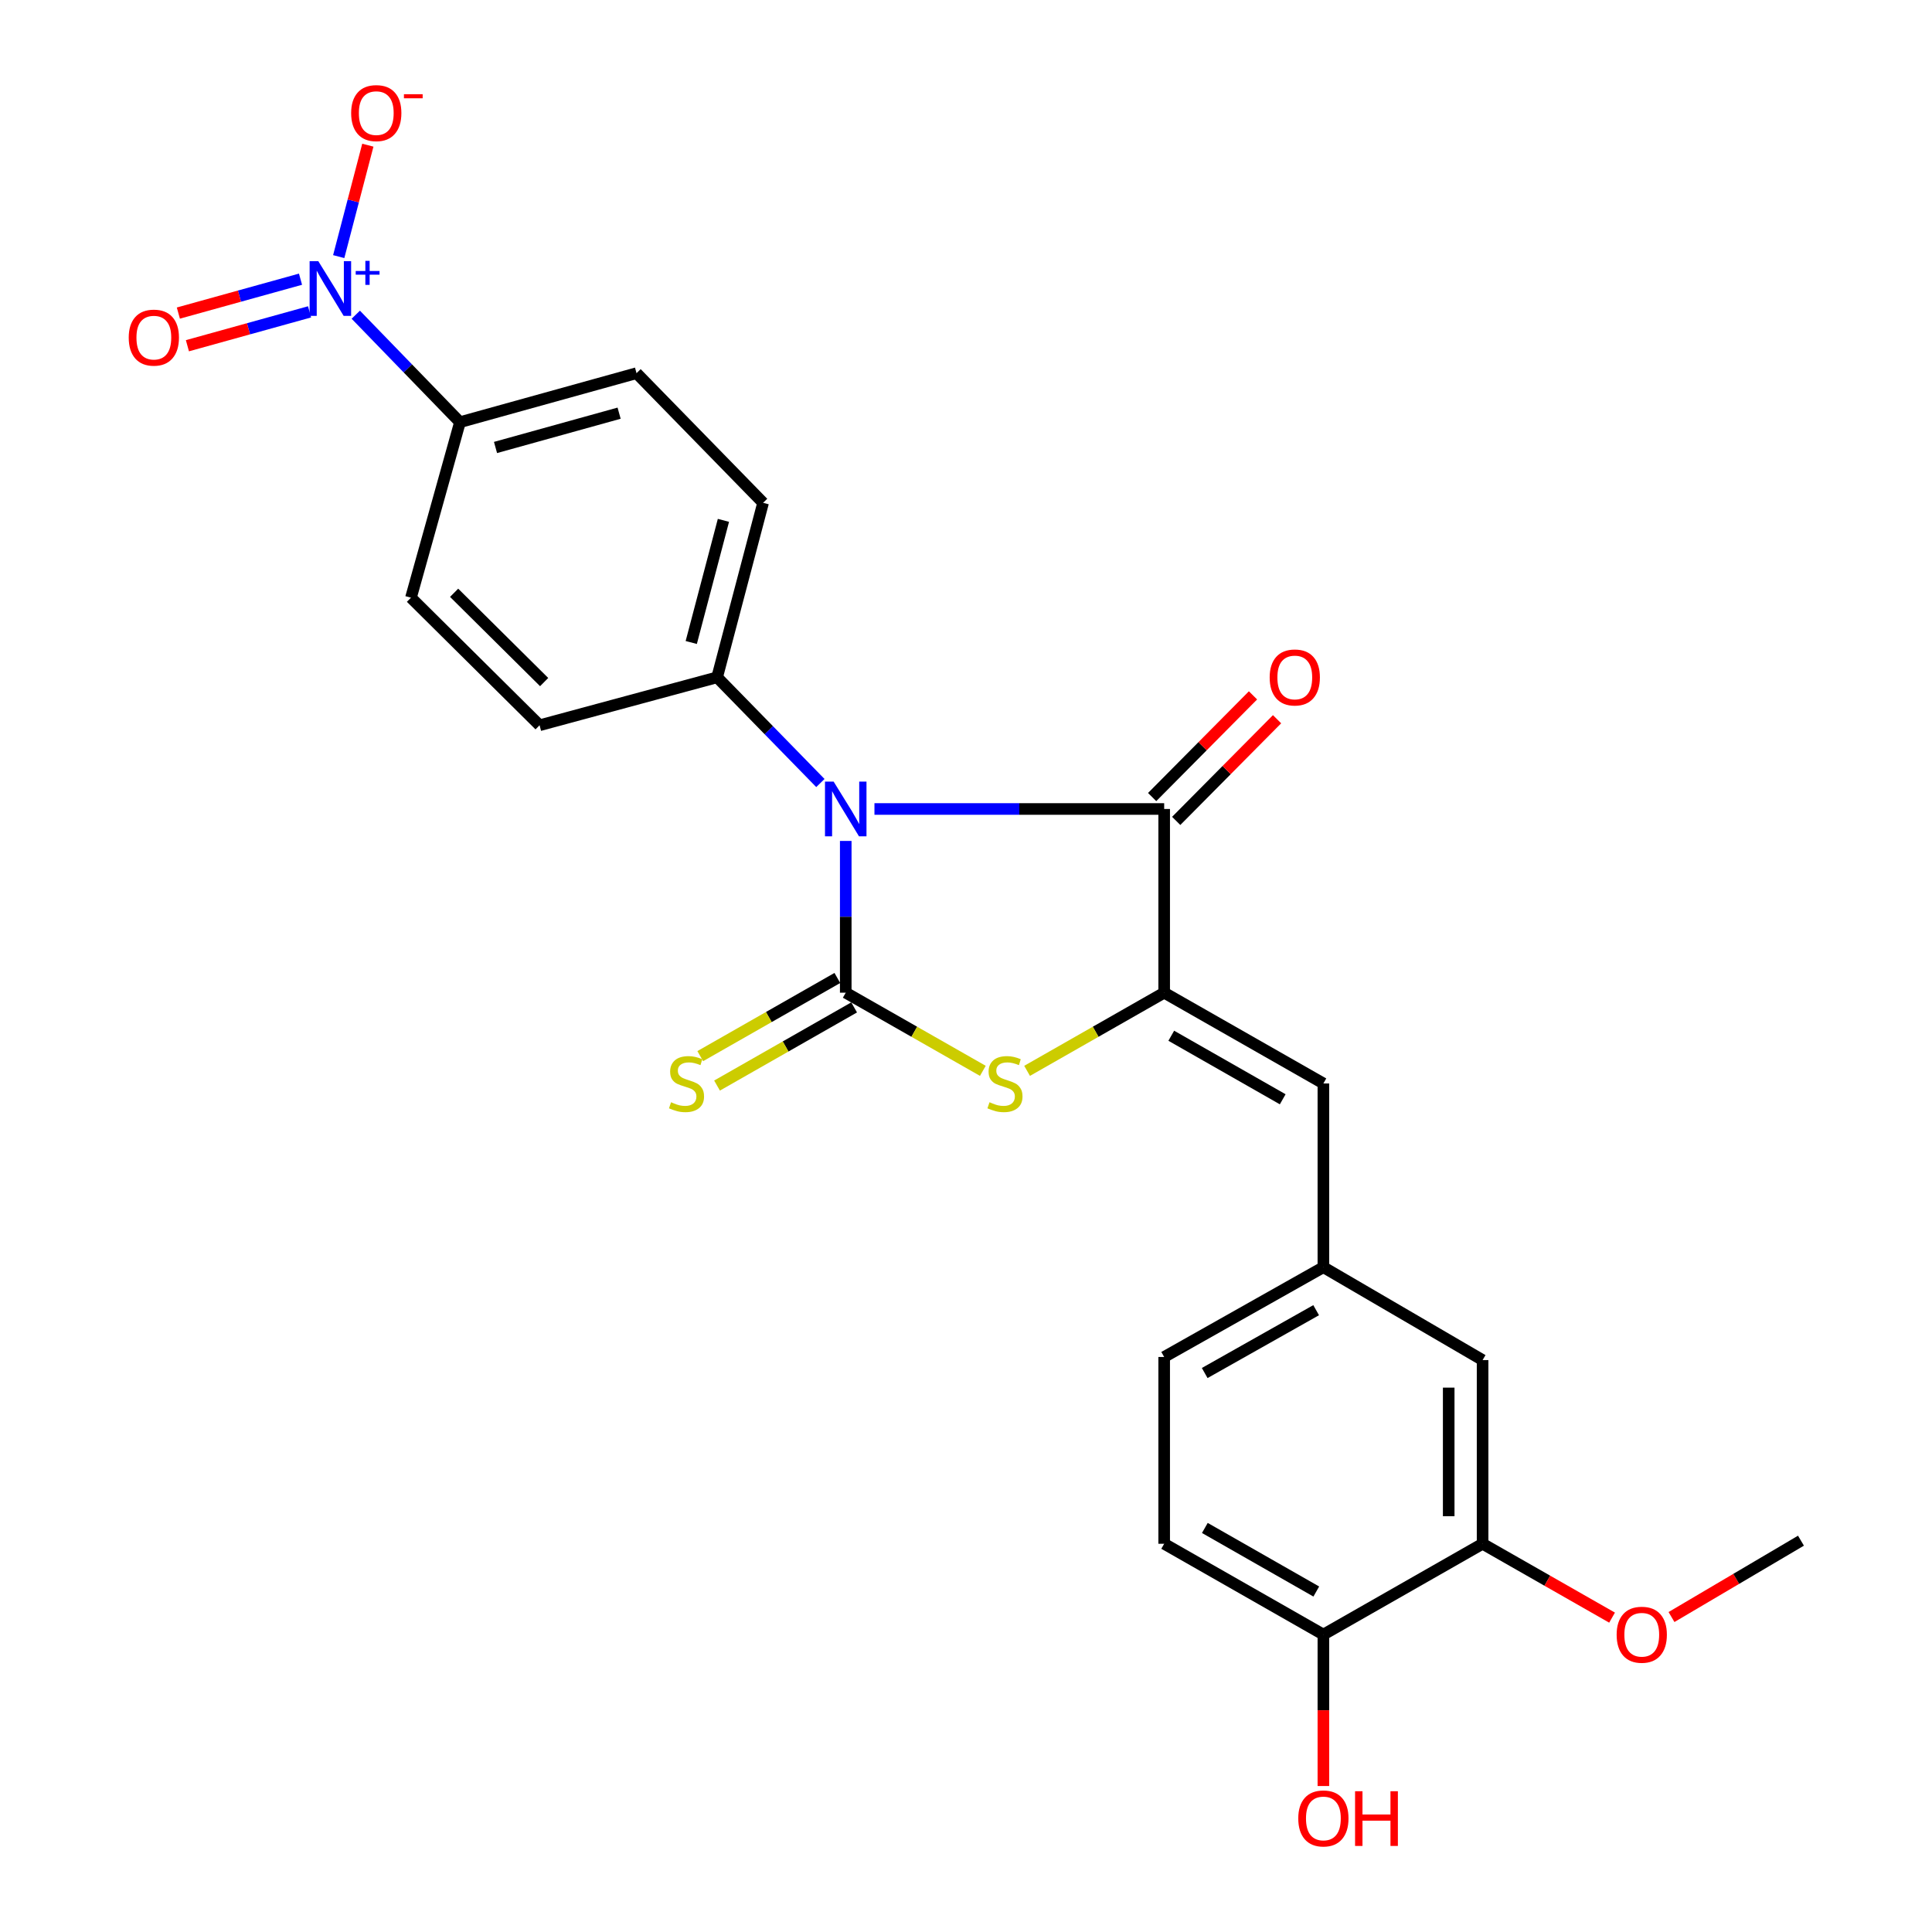 <?xml version='1.0' encoding='iso-8859-1'?>
<svg version='1.1' baseProfile='full'
              xmlns='http://www.w3.org/2000/svg'
                      xmlns:rdkit='http://www.rdkit.org/xml'
                      xmlns:xlink='http://www.w3.org/1999/xlink'
                  xml:space='preserve'
width='1000px' height='1000px' viewBox='0 0 1000 1000'>
<!-- END OF HEADER -->
<rect style='opacity:1.0;fill:#FFFFFF;stroke:none' width='1000' height='1000' x='0' y='0'> </rect>
<path class='bond-0' d='M 437.754,435.267 L 437.754,474.539' style='fill:none;fill-rule:evenodd;stroke:#0000FF;stroke-width:6px;stroke-linecap:butt;stroke-linejoin:miter;stroke-opacity:1' />
<path class='bond-0' d='M 437.754,474.539 L 437.754,513.812' style='fill:none;fill-rule:evenodd;stroke:#000000;stroke-width:6px;stroke-linecap:butt;stroke-linejoin:miter;stroke-opacity:1' />
<path class='bond-1' d='M 452.615,418.73 L 527.595,418.73' style='fill:none;fill-rule:evenodd;stroke:#0000FF;stroke-width:6px;stroke-linecap:butt;stroke-linejoin:miter;stroke-opacity:1' />
<path class='bond-1' d='M 527.595,418.73 L 602.575,418.73' style='fill:none;fill-rule:evenodd;stroke:#000000;stroke-width:6px;stroke-linecap:butt;stroke-linejoin:miter;stroke-opacity:1' />
<path class='bond-6' d='M 424.632,405.295 L 397.908,377.932' style='fill:none;fill-rule:evenodd;stroke:#0000FF;stroke-width:6px;stroke-linecap:butt;stroke-linejoin:miter;stroke-opacity:1' />
<path class='bond-6' d='M 397.908,377.932 L 371.183,350.57' style='fill:none;fill-rule:evenodd;stroke:#000000;stroke-width:6px;stroke-linecap:butt;stroke-linejoin:miter;stroke-opacity:1' />
<path class='bond-3' d='M 437.754,513.812 L 473.236,534.041' style='fill:none;fill-rule:evenodd;stroke:#000000;stroke-width:6px;stroke-linecap:butt;stroke-linejoin:miter;stroke-opacity:1' />
<path class='bond-3' d='M 473.236,534.041 L 508.718,554.269' style='fill:none;fill-rule:evenodd;stroke:#CCCC00;stroke-width:6px;stroke-linecap:butt;stroke-linejoin:miter;stroke-opacity:1' />
<path class='bond-7' d='M 433.411,506.194 L 397.929,526.422' style='fill:none;fill-rule:evenodd;stroke:#000000;stroke-width:6px;stroke-linecap:butt;stroke-linejoin:miter;stroke-opacity:1' />
<path class='bond-7' d='M 397.929,526.422 L 362.447,546.651' style='fill:none;fill-rule:evenodd;stroke:#CCCC00;stroke-width:6px;stroke-linecap:butt;stroke-linejoin:miter;stroke-opacity:1' />
<path class='bond-7' d='M 442.098,521.431 L 406.616,541.659' style='fill:none;fill-rule:evenodd;stroke:#000000;stroke-width:6px;stroke-linecap:butt;stroke-linejoin:miter;stroke-opacity:1' />
<path class='bond-7' d='M 406.616,541.659 L 371.134,561.888' style='fill:none;fill-rule:evenodd;stroke:#CCCC00;stroke-width:6px;stroke-linecap:butt;stroke-linejoin:miter;stroke-opacity:1' />
<path class='bond-2' d='M 602.575,418.73 L 602.575,513.812' style='fill:none;fill-rule:evenodd;stroke:#000000;stroke-width:6px;stroke-linecap:butt;stroke-linejoin:miter;stroke-opacity:1' />
<path class='bond-12' d='M 608.802,424.905 L 634.904,398.589' style='fill:none;fill-rule:evenodd;stroke:#000000;stroke-width:6px;stroke-linecap:butt;stroke-linejoin:miter;stroke-opacity:1' />
<path class='bond-12' d='M 634.904,398.589 L 661.006,372.272' style='fill:none;fill-rule:evenodd;stroke:#FF0000;stroke-width:6px;stroke-linecap:butt;stroke-linejoin:miter;stroke-opacity:1' />
<path class='bond-12' d='M 596.349,412.554 L 622.451,386.237' style='fill:none;fill-rule:evenodd;stroke:#000000;stroke-width:6px;stroke-linecap:butt;stroke-linejoin:miter;stroke-opacity:1' />
<path class='bond-12' d='M 622.451,386.237 L 648.553,359.921' style='fill:none;fill-rule:evenodd;stroke:#FF0000;stroke-width:6px;stroke-linecap:butt;stroke-linejoin:miter;stroke-opacity:1' />
<path class='bond-5' d='M 602.575,513.812 L 684.981,560.798' style='fill:none;fill-rule:evenodd;stroke:#000000;stroke-width:6px;stroke-linecap:butt;stroke-linejoin:miter;stroke-opacity:1' />
<path class='bond-5' d='M 606.248,536.097 L 663.932,568.987' style='fill:none;fill-rule:evenodd;stroke:#000000;stroke-width:6px;stroke-linecap:butt;stroke-linejoin:miter;stroke-opacity:1' />
<path class='bond-25' d='M 602.575,513.812 L 567.098,534.04' style='fill:none;fill-rule:evenodd;stroke:#000000;stroke-width:6px;stroke-linecap:butt;stroke-linejoin:miter;stroke-opacity:1' />
<path class='bond-25' d='M 567.098,534.04 L 531.621,554.269' style='fill:none;fill-rule:evenodd;stroke:#CCCC00;stroke-width:6px;stroke-linecap:butt;stroke-linejoin:miter;stroke-opacity:1' />
<path class='bond-4' d='M 184.15,162.889 L 211.114,190.704' style='fill:none;fill-rule:evenodd;stroke:#0000FF;stroke-width:6px;stroke-linecap:butt;stroke-linejoin:miter;stroke-opacity:1' />
<path class='bond-4' d='M 211.114,190.704 L 238.079,218.518' style='fill:none;fill-rule:evenodd;stroke:#000000;stroke-width:6px;stroke-linecap:butt;stroke-linejoin:miter;stroke-opacity:1' />
<path class='bond-9' d='M 175.317,132.818 L 182.856,103.98' style='fill:none;fill-rule:evenodd;stroke:#0000FF;stroke-width:6px;stroke-linecap:butt;stroke-linejoin:miter;stroke-opacity:1' />
<path class='bond-9' d='M 182.856,103.98 L 190.395,75.143' style='fill:none;fill-rule:evenodd;stroke:#FF0000;stroke-width:6px;stroke-linecap:butt;stroke-linejoin:miter;stroke-opacity:1' />
<path class='bond-11' d='M 155.546,144.511 L 123.931,153.281' style='fill:none;fill-rule:evenodd;stroke:#0000FF;stroke-width:6px;stroke-linecap:butt;stroke-linejoin:miter;stroke-opacity:1' />
<path class='bond-11' d='M 123.931,153.281 L 92.317,162.05' style='fill:none;fill-rule:evenodd;stroke:#FF0000;stroke-width:6px;stroke-linecap:butt;stroke-linejoin:miter;stroke-opacity:1' />
<path class='bond-11' d='M 160.234,161.413 L 128.619,170.182' style='fill:none;fill-rule:evenodd;stroke:#0000FF;stroke-width:6px;stroke-linecap:butt;stroke-linejoin:miter;stroke-opacity:1' />
<path class='bond-11' d='M 128.619,170.182 L 97.005,178.951' style='fill:none;fill-rule:evenodd;stroke:#FF0000;stroke-width:6px;stroke-linecap:butt;stroke-linejoin:miter;stroke-opacity:1' />
<path class='bond-13' d='M 684.981,560.798 L 684.981,655.9' style='fill:none;fill-rule:evenodd;stroke:#000000;stroke-width:6px;stroke-linecap:butt;stroke-linejoin:miter;stroke-opacity:1' />
<path class='bond-16' d='M 371.183,350.57 L 279.286,375.398' style='fill:none;fill-rule:evenodd;stroke:#000000;stroke-width:6px;stroke-linecap:butt;stroke-linejoin:miter;stroke-opacity:1' />
<path class='bond-17' d='M 371.183,350.57 L 394.978,260.252' style='fill:none;fill-rule:evenodd;stroke:#000000;stroke-width:6px;stroke-linecap:butt;stroke-linejoin:miter;stroke-opacity:1' />
<path class='bond-17' d='M 357.791,332.554 L 374.448,269.331' style='fill:none;fill-rule:evenodd;stroke:#000000;stroke-width:6px;stroke-linecap:butt;stroke-linejoin:miter;stroke-opacity:1' />
<path class='bond-8' d='M 238.079,218.518 L 329.468,193.154' style='fill:none;fill-rule:evenodd;stroke:#000000;stroke-width:6px;stroke-linecap:butt;stroke-linejoin:miter;stroke-opacity:1' />
<path class='bond-8' d='M 256.478,231.614 L 320.45,213.859' style='fill:none;fill-rule:evenodd;stroke:#000000;stroke-width:6px;stroke-linecap:butt;stroke-linejoin:miter;stroke-opacity:1' />
<path class='bond-26' d='M 238.079,218.518 L 212.715,309.372' style='fill:none;fill-rule:evenodd;stroke:#000000;stroke-width:6px;stroke-linecap:butt;stroke-linejoin:miter;stroke-opacity:1' />
<path class='bond-10' d='M 767.386,799.05 L 767.386,703.977' style='fill:none;fill-rule:evenodd;stroke:#000000;stroke-width:6px;stroke-linecap:butt;stroke-linejoin:miter;stroke-opacity:1' />
<path class='bond-10' d='M 749.847,784.789 L 749.847,718.238' style='fill:none;fill-rule:evenodd;stroke:#000000;stroke-width:6px;stroke-linecap:butt;stroke-linejoin:miter;stroke-opacity:1' />
<path class='bond-22' d='M 767.386,799.05 L 800.894,818.168' style='fill:none;fill-rule:evenodd;stroke:#000000;stroke-width:6px;stroke-linecap:butt;stroke-linejoin:miter;stroke-opacity:1' />
<path class='bond-22' d='M 800.894,818.168 L 834.401,837.286' style='fill:none;fill-rule:evenodd;stroke:#FF0000;stroke-width:6px;stroke-linecap:butt;stroke-linejoin:miter;stroke-opacity:1' />
<path class='bond-27' d='M 767.386,799.05 L 684.981,846.056' style='fill:none;fill-rule:evenodd;stroke:#000000;stroke-width:6px;stroke-linecap:butt;stroke-linejoin:miter;stroke-opacity:1' />
<path class='bond-15' d='M 684.981,655.9 L 767.386,703.977' style='fill:none;fill-rule:evenodd;stroke:#000000;stroke-width:6px;stroke-linecap:butt;stroke-linejoin:miter;stroke-opacity:1' />
<path class='bond-21' d='M 684.981,655.9 L 602.575,702.37' style='fill:none;fill-rule:evenodd;stroke:#000000;stroke-width:6px;stroke-linecap:butt;stroke-linejoin:miter;stroke-opacity:1' />
<path class='bond-21' d='M 681.235,678.148 L 623.551,710.677' style='fill:none;fill-rule:evenodd;stroke:#000000;stroke-width:6px;stroke-linecap:butt;stroke-linejoin:miter;stroke-opacity:1' />
<path class='bond-14' d='M 684.981,846.056 L 602.575,799.05' style='fill:none;fill-rule:evenodd;stroke:#000000;stroke-width:6px;stroke-linecap:butt;stroke-linejoin:miter;stroke-opacity:1' />
<path class='bond-14' d='M 681.31,823.77 L 623.626,790.866' style='fill:none;fill-rule:evenodd;stroke:#000000;stroke-width:6px;stroke-linecap:butt;stroke-linejoin:miter;stroke-opacity:1' />
<path class='bond-23' d='M 684.981,846.056 L 684.981,885.248' style='fill:none;fill-rule:evenodd;stroke:#000000;stroke-width:6px;stroke-linecap:butt;stroke-linejoin:miter;stroke-opacity:1' />
<path class='bond-23' d='M 684.981,885.248 L 684.981,924.441' style='fill:none;fill-rule:evenodd;stroke:#FF0000;stroke-width:6px;stroke-linecap:butt;stroke-linejoin:miter;stroke-opacity:1' />
<path class='bond-19' d='M 279.286,375.398 L 212.715,309.372' style='fill:none;fill-rule:evenodd;stroke:#000000;stroke-width:6px;stroke-linecap:butt;stroke-linejoin:miter;stroke-opacity:1' />
<path class='bond-19' d='M 281.652,353.041 L 235.052,306.823' style='fill:none;fill-rule:evenodd;stroke:#000000;stroke-width:6px;stroke-linecap:butt;stroke-linejoin:miter;stroke-opacity:1' />
<path class='bond-18' d='M 394.978,260.252 L 329.468,193.154' style='fill:none;fill-rule:evenodd;stroke:#000000;stroke-width:6px;stroke-linecap:butt;stroke-linejoin:miter;stroke-opacity:1' />
<path class='bond-20' d='M 602.575,799.05 L 602.575,702.37' style='fill:none;fill-rule:evenodd;stroke:#000000;stroke-width:6px;stroke-linecap:butt;stroke-linejoin:miter;stroke-opacity:1' />
<path class='bond-24' d='M 865.164,836.977 L 898.671,817.215' style='fill:none;fill-rule:evenodd;stroke:#FF0000;stroke-width:6px;stroke-linecap:butt;stroke-linejoin:miter;stroke-opacity:1' />
<path class='bond-24' d='M 898.671,817.215 L 932.178,797.452' style='fill:none;fill-rule:evenodd;stroke:#000000;stroke-width:6px;stroke-linecap:butt;stroke-linejoin:miter;stroke-opacity:1' />
<path  class='atom-0' d='M 431.494 404.57
L 440.774 419.57
Q 441.694 421.05, 443.174 423.73
Q 444.654 426.41, 444.734 426.57
L 444.734 404.57
L 448.494 404.57
L 448.494 432.89
L 444.614 432.89
L 434.654 416.49
Q 433.494 414.57, 432.254 412.37
Q 431.054 410.17, 430.694 409.49
L 430.694 432.89
L 427.014 432.89
L 427.014 404.57
L 431.494 404.57
' fill='#0000FF'/>
<path  class='atom-4' d='M 512.17 570.518
Q 512.49 570.638, 513.81 571.198
Q 515.13 571.758, 516.57 572.118
Q 518.05 572.438, 519.49 572.438
Q 522.17 572.438, 523.73 571.158
Q 525.29 569.838, 525.29 567.558
Q 525.29 565.998, 524.49 565.038
Q 523.73 564.078, 522.53 563.558
Q 521.33 563.038, 519.33 562.438
Q 516.81 561.678, 515.29 560.958
Q 513.81 560.238, 512.73 558.718
Q 511.69 557.198, 511.69 554.638
Q 511.69 551.078, 514.09 548.878
Q 516.53 546.678, 521.33 546.678
Q 524.61 546.678, 528.33 548.238
L 527.41 551.318
Q 524.01 549.918, 521.45 549.918
Q 518.69 549.918, 517.17 551.078
Q 515.65 552.198, 515.69 554.158
Q 515.69 555.678, 516.45 556.598
Q 517.25 557.518, 518.37 558.038
Q 519.53 558.558, 521.45 559.158
Q 524.01 559.958, 525.53 560.758
Q 527.05 561.558, 528.13 563.198
Q 529.25 564.798, 529.25 567.558
Q 529.25 571.478, 526.61 573.598
Q 524.01 575.678, 519.65 575.678
Q 517.13 575.678, 515.21 575.118
Q 513.33 574.598, 511.09 573.678
L 512.17 570.518
' fill='#CCCC00'/>
<path  class='atom-5' d='M 164.741 135.165
L 174.021 150.165
Q 174.941 151.645, 176.421 154.325
Q 177.901 157.005, 177.981 157.165
L 177.981 135.165
L 181.741 135.165
L 181.741 163.485
L 177.861 163.485
L 167.901 147.085
Q 166.741 145.165, 165.501 142.965
Q 164.301 140.765, 163.941 140.085
L 163.941 163.485
L 160.261 163.485
L 160.261 135.165
L 164.741 135.165
' fill='#0000FF'/>
<path  class='atom-5' d='M 184.117 140.27
L 189.106 140.27
L 189.106 135.017
L 191.324 135.017
L 191.324 140.27
L 196.445 140.27
L 196.445 142.171
L 191.324 142.171
L 191.324 147.451
L 189.106 147.451
L 189.106 142.171
L 184.117 142.171
L 184.117 140.27
' fill='#0000FF'/>
<path  class='atom-8' d='M 347.339 570.518
Q 347.659 570.638, 348.979 571.198
Q 350.299 571.758, 351.739 572.118
Q 353.219 572.438, 354.659 572.438
Q 357.339 572.438, 358.899 571.158
Q 360.459 569.838, 360.459 567.558
Q 360.459 565.998, 359.659 565.038
Q 358.899 564.078, 357.699 563.558
Q 356.499 563.038, 354.499 562.438
Q 351.979 561.678, 350.459 560.958
Q 348.979 560.238, 347.899 558.718
Q 346.859 557.198, 346.859 554.638
Q 346.859 551.078, 349.259 548.878
Q 351.699 546.678, 356.499 546.678
Q 359.779 546.678, 363.499 548.238
L 362.579 551.318
Q 359.179 549.918, 356.619 549.918
Q 353.859 549.918, 352.339 551.078
Q 350.819 552.198, 350.859 554.158
Q 350.859 555.678, 351.619 556.598
Q 352.419 557.518, 353.539 558.038
Q 354.699 558.558, 356.619 559.158
Q 359.179 559.958, 360.699 560.758
Q 362.219 561.558, 363.299 563.198
Q 364.419 564.798, 364.419 567.558
Q 364.419 571.478, 361.779 573.598
Q 359.179 575.678, 354.819 575.678
Q 352.299 575.678, 350.379 575.118
Q 348.499 574.598, 346.259 573.678
L 347.339 570.518
' fill='#CCCC00'/>
<path  class='atom-10' d='M 181.757 58.542
Q 181.757 51.742, 185.117 47.942
Q 188.477 44.142, 194.757 44.142
Q 201.037 44.142, 204.397 47.942
Q 207.757 51.742, 207.757 58.542
Q 207.757 65.422, 204.357 69.342
Q 200.957 73.222, 194.757 73.222
Q 188.517 73.222, 185.117 69.342
Q 181.757 65.462, 181.757 58.542
M 194.757 70.022
Q 199.077 70.022, 201.397 67.142
Q 203.757 64.222, 203.757 58.542
Q 203.757 52.982, 201.397 50.182
Q 199.077 47.342, 194.757 47.342
Q 190.437 47.342, 188.077 50.142
Q 185.757 52.942, 185.757 58.542
Q 185.757 64.262, 188.077 67.142
Q 190.437 70.022, 194.757 70.022
' fill='#FF0000'/>
<path  class='atom-10' d='M 209.077 48.764
L 218.765 48.764
L 218.765 50.876
L 209.077 50.876
L 209.077 48.764
' fill='#FF0000'/>
<path  class='atom-12' d='M 66.63 174.75
Q 66.63 167.95, 69.99 164.15
Q 73.35 160.35, 79.63 160.35
Q 85.91 160.35, 89.27 164.15
Q 92.63 167.95, 92.63 174.75
Q 92.63 181.63, 89.23 185.55
Q 85.83 189.43, 79.63 189.43
Q 73.39 189.43, 69.99 185.55
Q 66.63 181.67, 66.63 174.75
M 79.63 186.23
Q 83.95 186.23, 86.27 183.35
Q 88.63 180.43, 88.63 174.75
Q 88.63 169.19, 86.27 166.39
Q 83.95 163.55, 79.63 163.55
Q 75.31 163.55, 72.95 166.35
Q 70.63 169.15, 70.63 174.75
Q 70.63 180.47, 72.95 183.35
Q 75.31 186.23, 79.63 186.23
' fill='#FF0000'/>
<path  class='atom-13' d='M 657.18 350.65
Q 657.18 343.85, 660.54 340.05
Q 663.9 336.25, 670.18 336.25
Q 676.46 336.25, 679.82 340.05
Q 683.18 343.85, 683.18 350.65
Q 683.18 357.53, 679.78 361.45
Q 676.38 365.33, 670.18 365.33
Q 663.94 365.33, 660.54 361.45
Q 657.18 357.57, 657.18 350.65
M 670.18 362.13
Q 674.5 362.13, 676.82 359.25
Q 679.18 356.33, 679.18 350.65
Q 679.18 345.09, 676.82 342.29
Q 674.5 339.45, 670.18 339.45
Q 665.86 339.45, 663.5 342.25
Q 661.18 345.05, 661.18 350.65
Q 661.18 356.37, 663.5 359.25
Q 665.86 362.13, 670.18 362.13
' fill='#FF0000'/>
<path  class='atom-23' d='M 836.772 846.136
Q 836.772 839.336, 840.132 835.536
Q 843.492 831.736, 849.772 831.736
Q 856.052 831.736, 859.412 835.536
Q 862.772 839.336, 862.772 846.136
Q 862.772 853.016, 859.372 856.936
Q 855.972 860.816, 849.772 860.816
Q 843.532 860.816, 840.132 856.936
Q 836.772 853.056, 836.772 846.136
M 849.772 857.616
Q 854.092 857.616, 856.412 854.736
Q 858.772 851.816, 858.772 846.136
Q 858.772 840.576, 856.412 837.776
Q 854.092 834.936, 849.772 834.936
Q 845.452 834.936, 843.092 837.736
Q 840.772 840.536, 840.772 846.136
Q 840.772 851.856, 843.092 854.736
Q 845.452 857.616, 849.772 857.616
' fill='#FF0000'/>
<path  class='atom-24' d='M 671.981 941.218
Q 671.981 934.418, 675.341 930.618
Q 678.701 926.818, 684.981 926.818
Q 691.261 926.818, 694.621 930.618
Q 697.981 934.418, 697.981 941.218
Q 697.981 948.098, 694.581 952.018
Q 691.181 955.898, 684.981 955.898
Q 678.741 955.898, 675.341 952.018
Q 671.981 948.138, 671.981 941.218
M 684.981 952.698
Q 689.301 952.698, 691.621 949.818
Q 693.981 946.898, 693.981 941.218
Q 693.981 935.658, 691.621 932.858
Q 689.301 930.018, 684.981 930.018
Q 680.661 930.018, 678.301 932.818
Q 675.981 935.618, 675.981 941.218
Q 675.981 946.938, 678.301 949.818
Q 680.661 952.698, 684.981 952.698
' fill='#FF0000'/>
<path  class='atom-24' d='M 701.381 927.138
L 705.221 927.138
L 705.221 939.178
L 719.701 939.178
L 719.701 927.138
L 723.541 927.138
L 723.541 955.458
L 719.701 955.458
L 719.701 942.378
L 705.221 942.378
L 705.221 955.458
L 701.381 955.458
L 701.381 927.138
' fill='#FF0000'/>
</svg>
